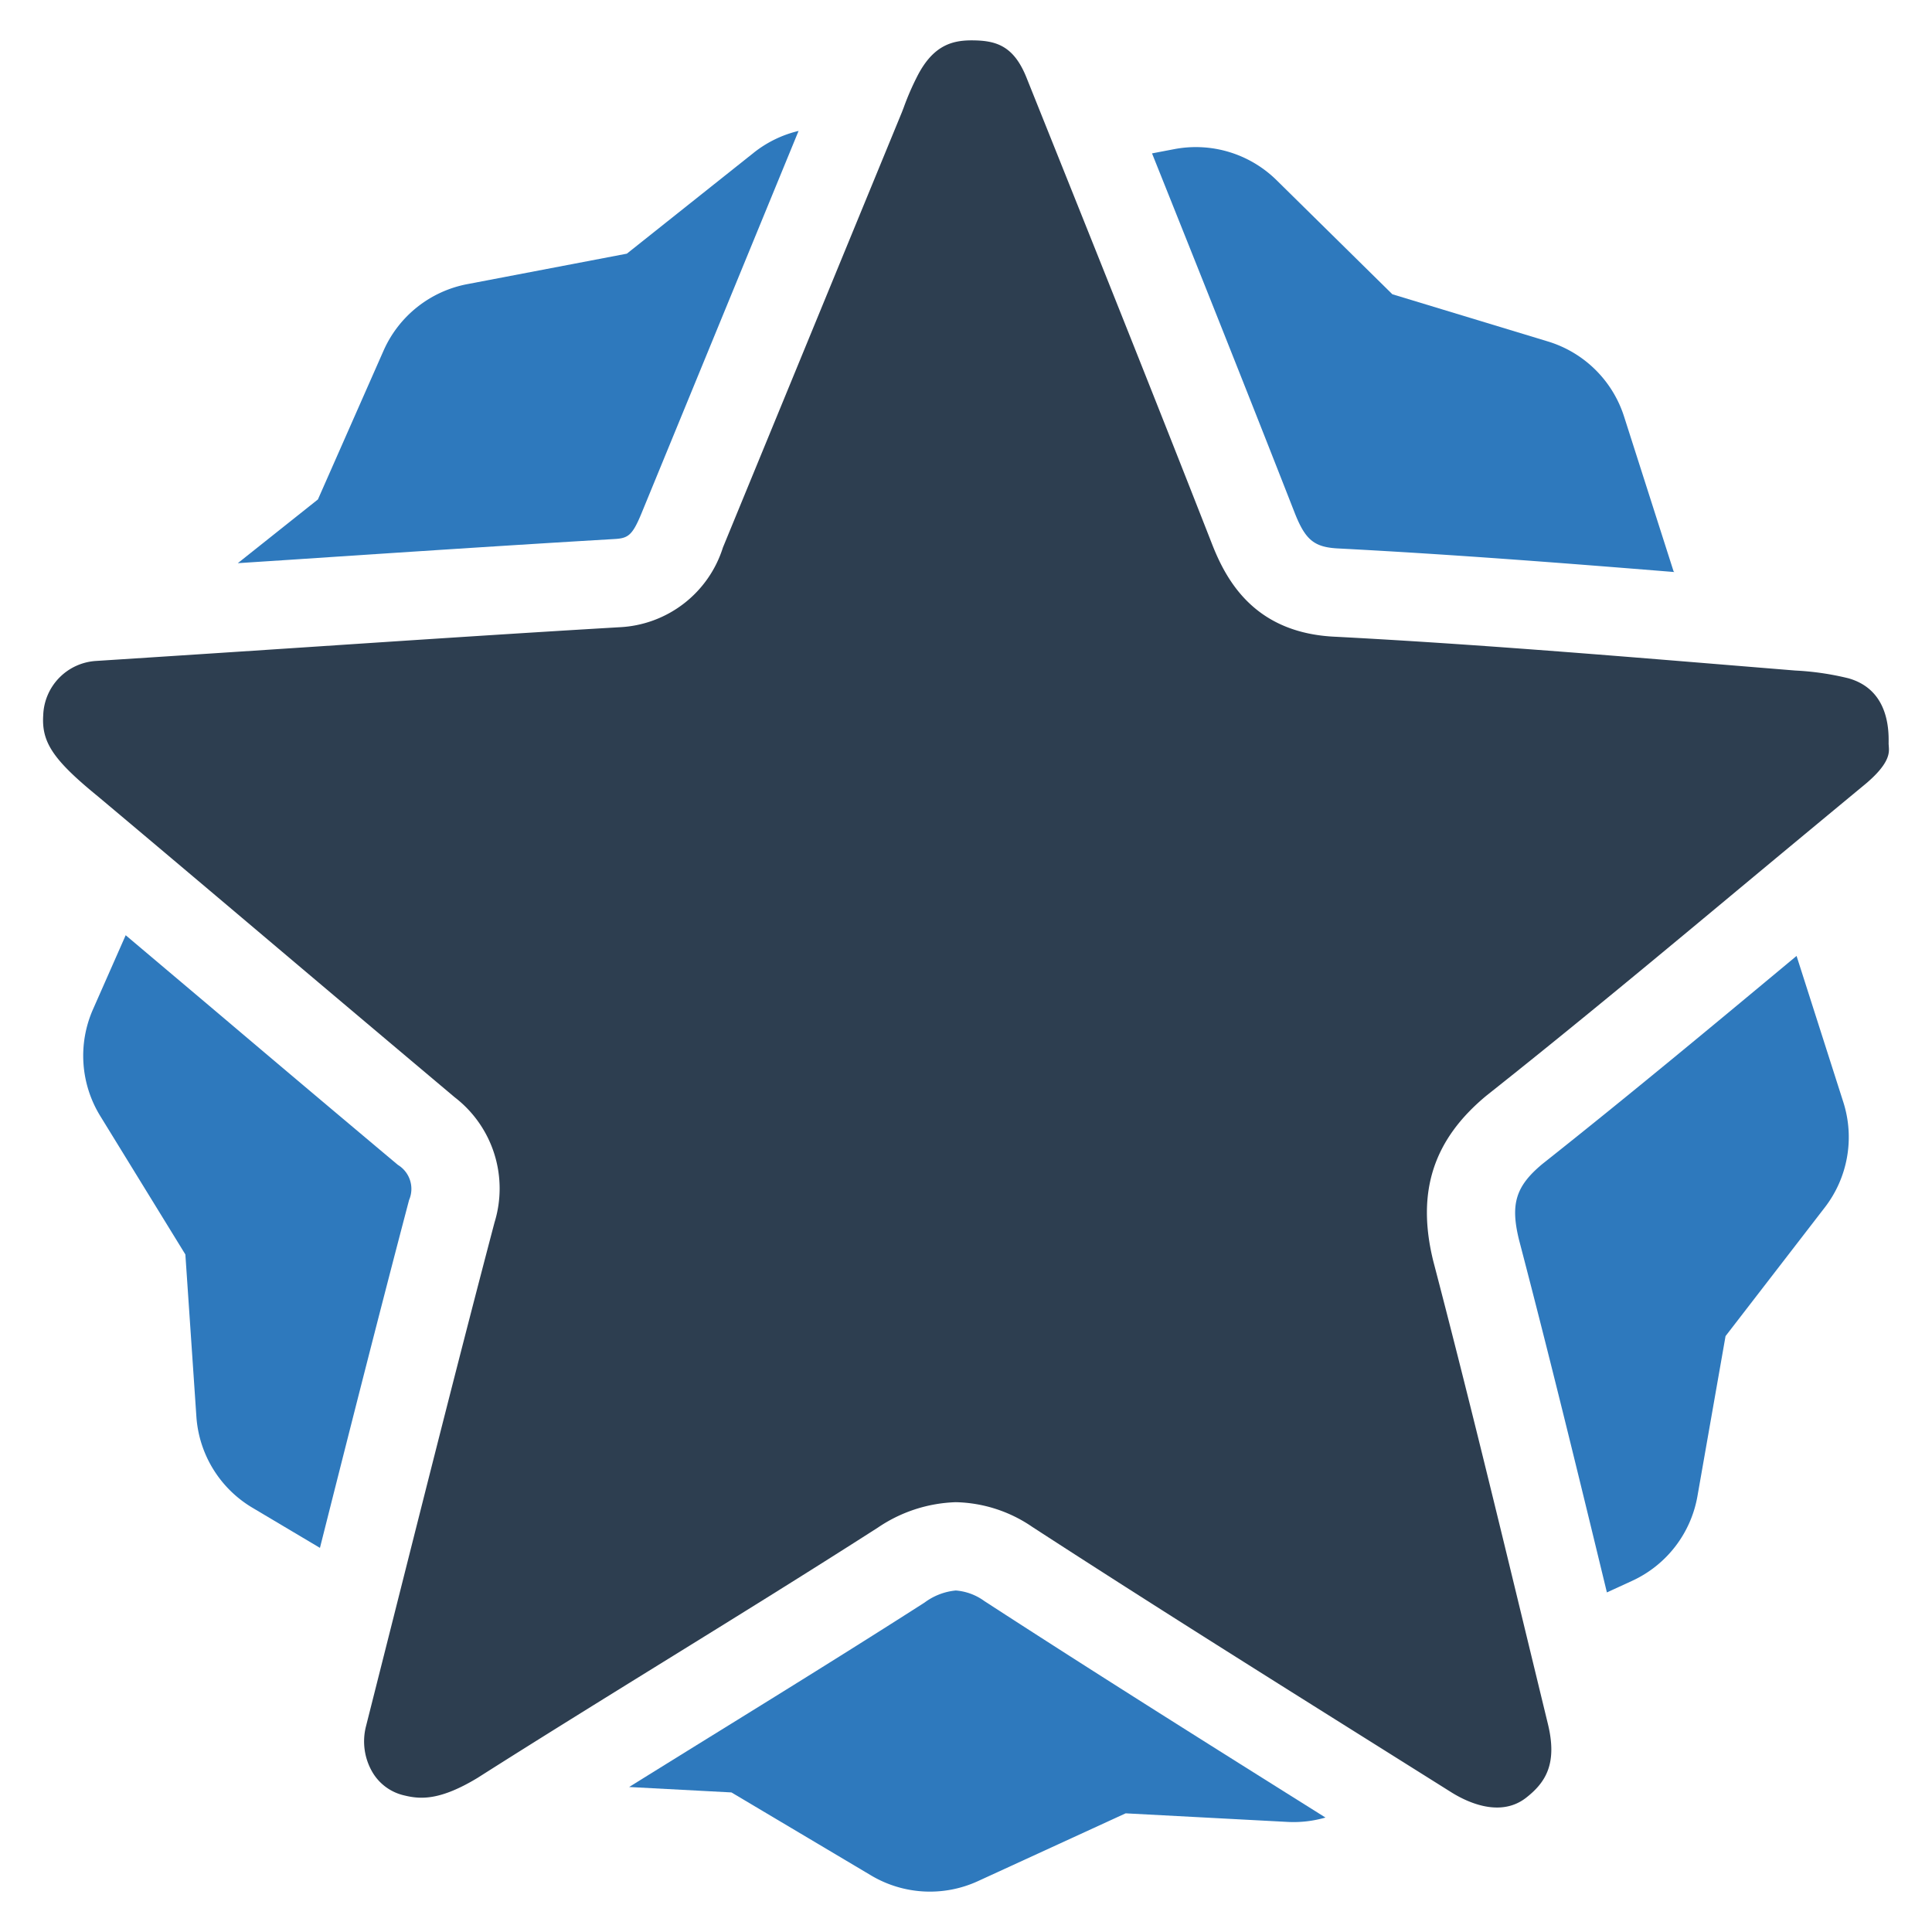 <?xml version="1.0" encoding="UTF-8" standalone="no"?> <svg id="Layer_1" data-name="Layer 1" xmlns="http://www.w3.org/2000/svg" viewBox="0 0 128 128"><defs><style>.cls-1{fill:#2d3e50;}.cls-2{fill:#2e79bd;}</style></defs><title>x</title><path class="cls-1" d="M125.139,49.475l-.013-.187.001-.187c.018-1.547-.429-3.524-2.654-4.16a18.517,18.517,0,0,0-3.525-.516l-4.022-.329c-8.653-.71-17.6-1.446-26.389-1.907-5.282-.206-7.216-3.563-8.207-6.07C76.291,25.8,72.16,15.495,68.026,5.187c-.864-2.191-2.056-2.508-3.652-2.513-1.337,0-2.608.358-3.658,2.488a17.535,17.535,0,0,0-.837,1.945l-.124.323-11.86,28.844a7.556,7.556,0,0,1-6.861,5.282c-6.889.405-13.799.864-20.709,1.322q-7.001.464-14.0.914A3.729,3.729,0,0,0,2.864,47.383c-.119,1.789.656,2.958,3.608,5.367,3.994,3.353,7.927,6.677,11.861,10.002q5.889,4.978,11.789,9.943a7.625,7.625,0,0,1,2.641,8.297c-2.221,8.437-4.35,16.882-6.483,25.334l-2.029,8.033a4.04,4.04,0,0,0,.445,3.089,3.291,3.291,0,0,0,2.112,1.509c1.104.271,2.393.305,4.828-1.166,4.024-2.558,8.179-5.128,12.336-7.701,4.744-2.934,9.492-5.872,14.184-8.879a9.719,9.719,0,0,1,5.168-1.687,9.289,9.289,0,0,1,5.072,1.64c7.558,4.906,15.351,9.794,22.886,14.521l4.816,3.024c.925.589,3.198,1.774,4.978.421,1.348-1.042,2.129-2.3,1.46-4.981l-1.222-5.038c-2.031-8.388-4.131-17.062-6.359-25.572-1.124-4.58.006-8.043,3.54-10.963,5.849-4.633,11.633-9.449,17.226-14.106q3.84-3.194,7.697-6.385l.022-.018C125.22,50.617,125.167,49.874,125.139,49.475Z"/><path class="cls-2" d="M88.767,36.342c7.428.389,14.872.965,22.161,1.557l-.05-.049-3.28-10.256a7.623,7.623,0,0,0-5.047-4.972L92.247,19.495l-7.67-7.557a7.623,7.623,0,0,0-6.78-2.057l-1.472.281c3.137,7.835,6.327,15.832,9.455,23.824C86.501,35.811,87.089,36.276,88.767,36.342Z"/><path class="cls-2" d="M19.952,37.037c6.801-.451,13.833-.917,20.74-1.324.907-.049,1.195-.22,1.797-1.675L52.908,8.673a7.603,7.603,0,0,0-2.95,1.429L41.531,16.806,30.954,18.826a7.623,7.623,0,0,0-5.545,4.411l-4.346,9.852-5.308,4.223c1.36-.09,2.729-.177,4.088-.267Z"/><path class="cls-2" d="M119.027,63.332c-5.464,4.55-11.106,9.241-16.846,13.789-1.764,1.471-2.124,2.652-1.542,5.022,2.04,7.792,3.961,15.674,5.822,23.359l1.671-.767a7.623,7.623,0,0,0,4.328-5.61l1.862-10.605,6.577-8.525a7.623,7.623,0,0,0,1.225-6.978Z"/><path class="cls-2" d="M26.359,77.176q-5.912-4.963-11.803-9.955l-.844-.713Q11.023,64.237,8.327,61.961L6.162,66.869a7.623,7.623,0,0,0,.48,7.069l5.639,9.173.73,10.743a7.623,7.623,0,0,0,3.71,6.036l4.476,2.661c1.914-7.585,3.885-15.369,5.906-23.047A1.86,1.86,0,0,0,26.359,77.176Z"/><path class="cls-2" d="M63.324,105.374a4.109,4.109,0,0,0-2.067.798c-4.771,3.057-9.785,6.158-14.208,8.893l-.265.164c-1.685,1.043-3.395,2.103-5.103,3.165l6.779.359,9.256,5.502a7.623,7.623,0,0,0,7.075.375l9.786-4.492,10.753.57a7.603,7.603,0,0,0,2.486-.291c-7.441-4.669-15.129-9.494-22.605-14.346A3.693,3.693,0,0,0,63.324,105.374Z"/></svg>